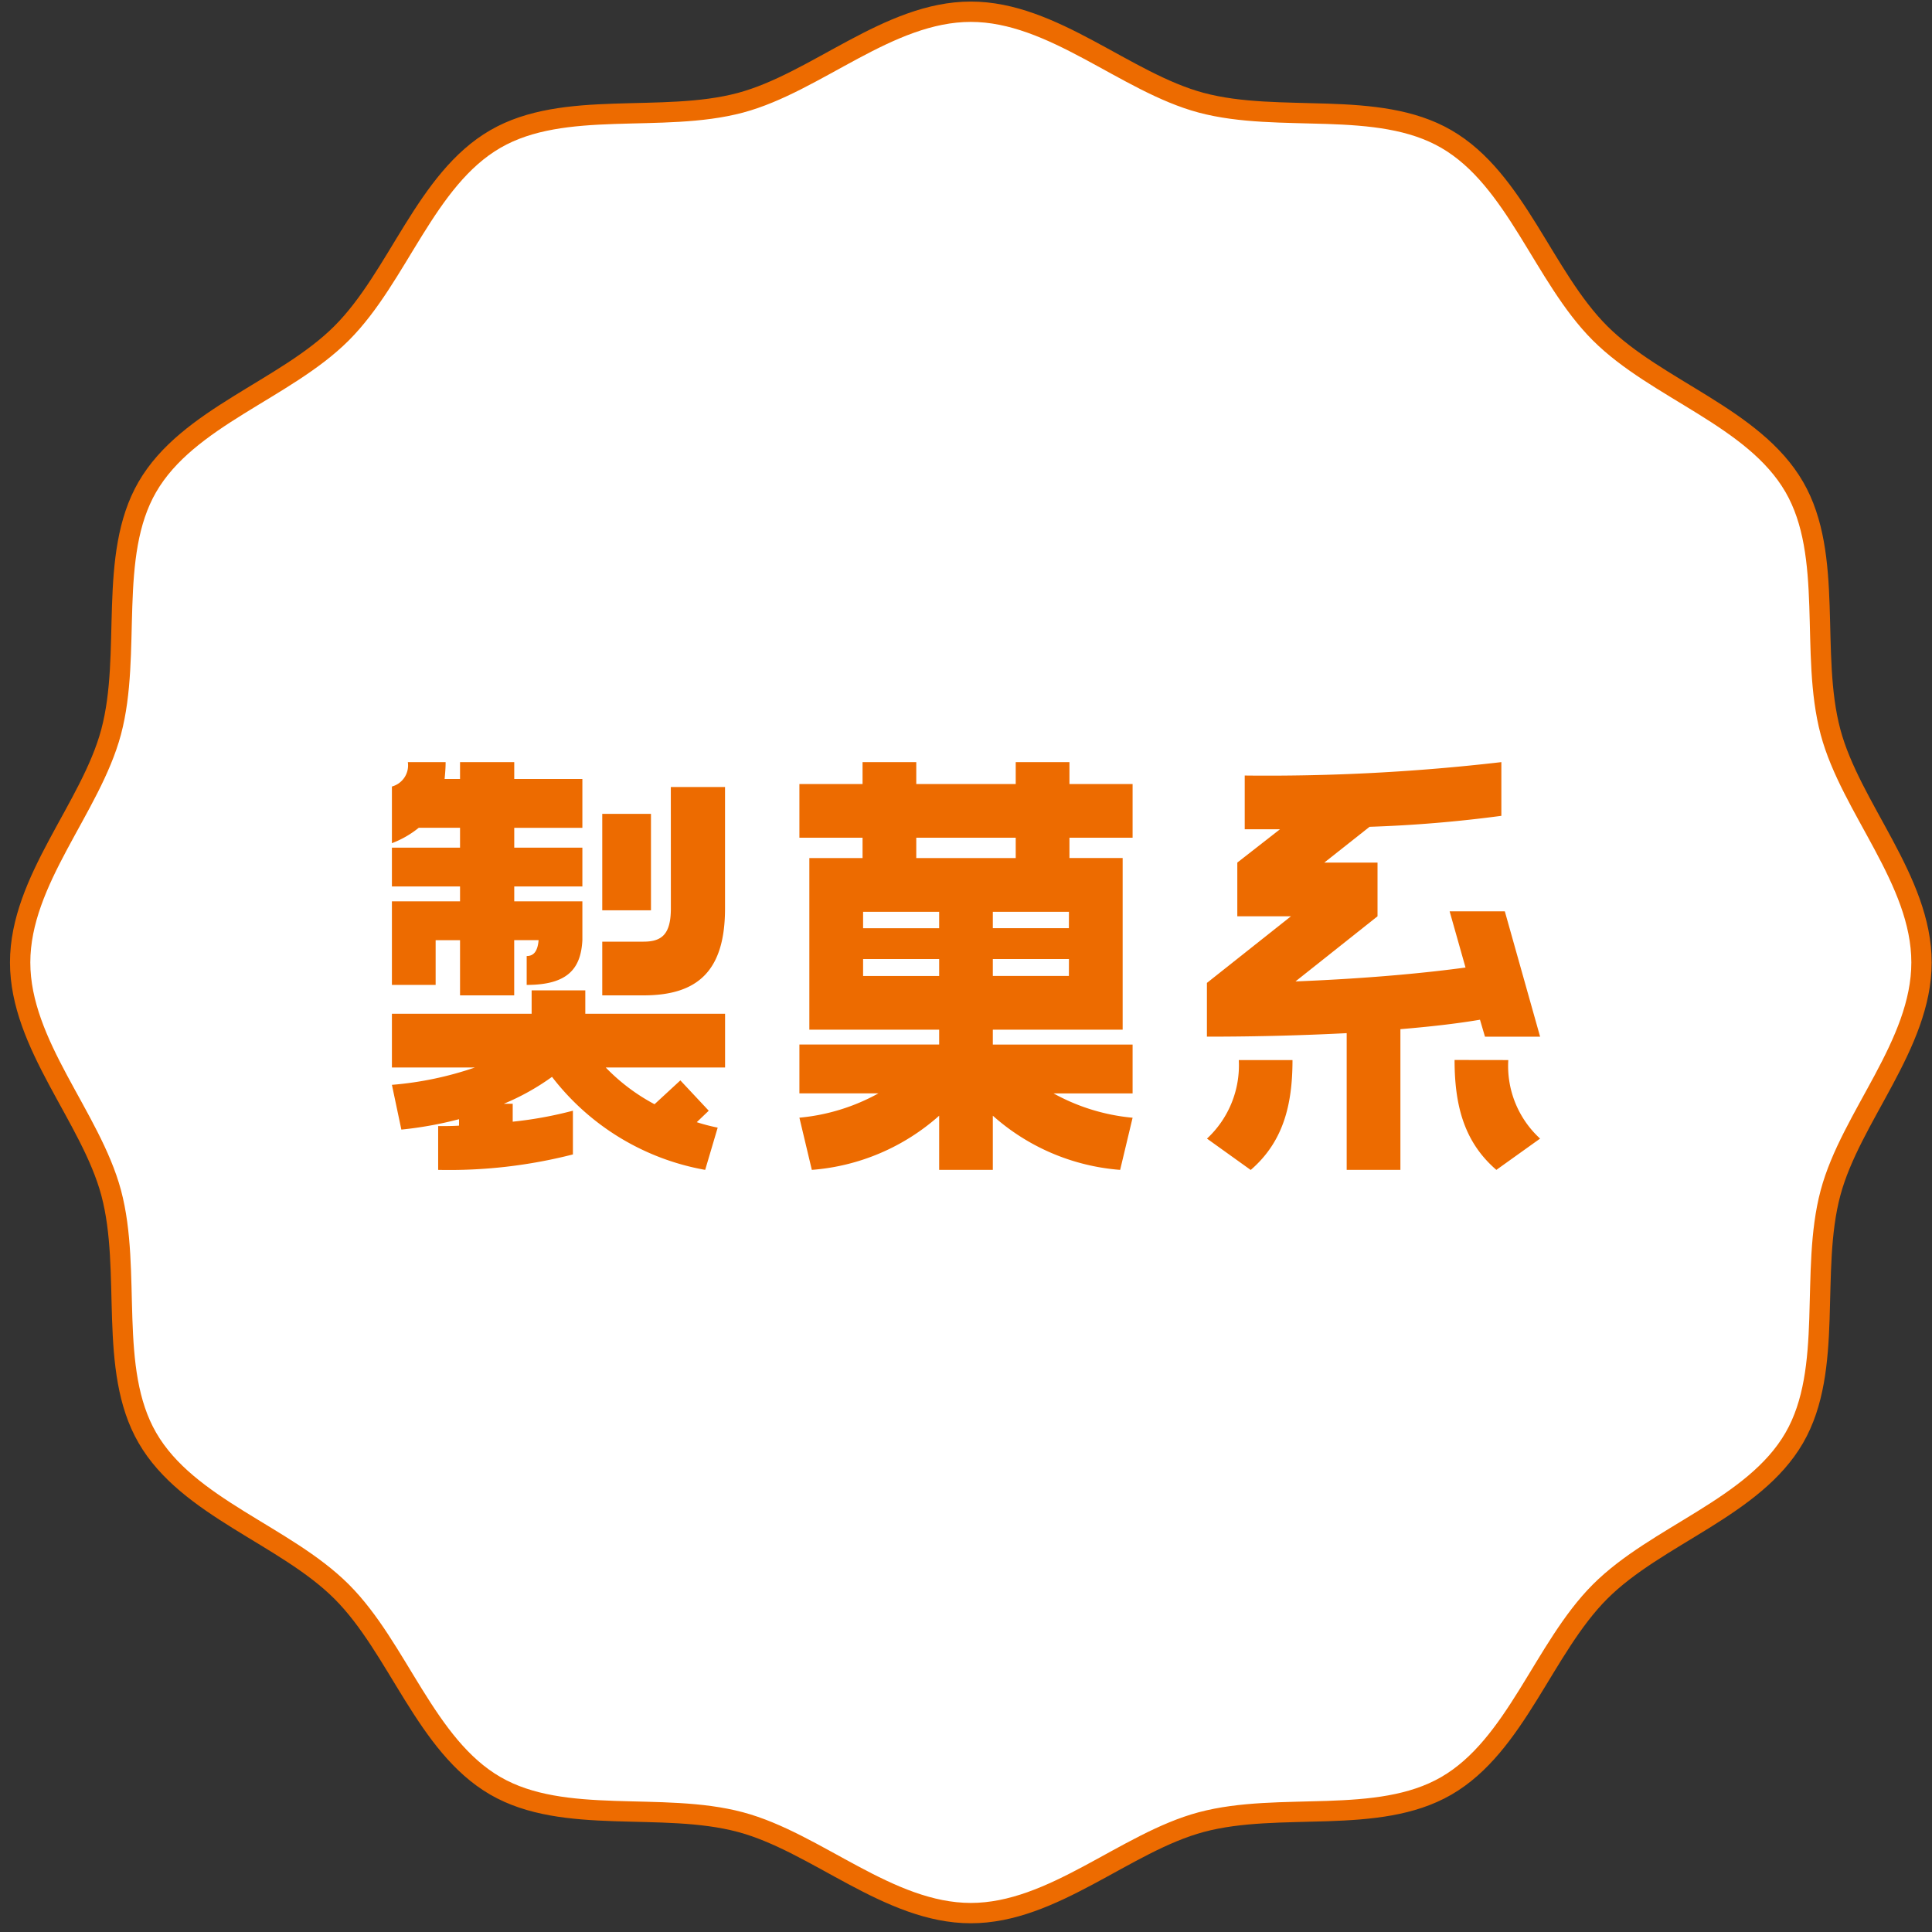 <svg xmlns="http://www.w3.org/2000/svg" xmlns:xlink="http://www.w3.org/1999/xlink" width="190" height="190" viewBox="0 0 190 190">
  <rect x="0" y="0" width="190" height="190" fill="#333333" stroke="none"/>
  <defs>
    <clipPath id="clip-path">
      <rect id="長方形_24528" data-name="長方形 24528" width="190" height="190" fill="none"/>
    </clipPath>
    <clipPath id="clip-path-2">
      <rect id="長方形_24532" data-name="長方形 24532" width="112.917" height="40.103" fill="none"/>
    </clipPath>
  </defs>
  <g id="グループ_27038" data-name="グループ 27038" transform="translate(-55.558 -55.558)">
    <g id="グループ_27024" data-name="グループ 27024" transform="translate(55.558 55.558)" clip-path="url(#clip-path)">
      <g id="グループ_27041" data-name="グループ 27041">
        <path id="パス_67069" data-name="パス 67069" d="M187.63,94.133c0,8.1-6.951,15.184-8.948,22.659-2.068,7.731.351,17.328-3.566,24.1-3.974,6.866-13.531,9.547-19.1,15.121s-8.255,15.13-15.121,19.1c-6.771,3.918-16.368,1.5-24.1,3.564-7.472,2-14.555,8.948-22.656,8.948s-15.184-6.951-22.659-8.948c-7.731-2.066-17.331.351-24.1-3.566-6.868-3.972-9.547-13.531-15.121-19.1s-15.132-8.253-19.1-15.121c-3.918-6.769-1.5-16.366-3.564-24.1-2-7.472-8.951-14.552-8.951-22.656S7.59,78.949,9.588,71.475c2.066-7.731-.354-17.328,3.564-24.1,3.974-6.866,13.533-9.547,19.107-15.121s8.253-15.13,15.121-19.1c6.769-3.918,16.366-1.5,24.1-3.564C78.95,7.589,86.031.638,94.135.638s15.184,6.951,22.656,8.948c7.734,2.066,17.331-.351,24.1,3.566,6.868,3.972,9.547,13.531,15.121,19.1s15.132,8.253,19.107,15.121c3.915,6.769,1.5,16.366,3.564,24.1C180.679,78.949,187.63,86.029,187.63,94.133Z" transform="translate(1.338 0.516)" fill="#fff" stroke="#ed6b00" stroke-miterlimit="10" stroke-width="2"/>
        <g id="グループ_27040" data-name="グループ 27040" transform="translate(38.542 74.949)">
          <g id="グループ_27040-2" data-name="グループ 27040" transform="translate(0 0)" clip-path="url(#clip-path-2)">
            <path id="パス_67340" data-name="パス 67340" d="M4.3,17.51v4.4H0V13.692H6.7V12.228H0V8.41H6.7V6.455H2.641A9.561,9.561,0,0,1,0,7.972V2.4A2.154,2.154,0,0,0,1.566,0H5.282c0,.588-.049,1.128-.1,1.659H6.7V0h5.331V1.659h6.7v4.8h-6.7V8.41h6.7v3.818h-6.7v1.465h6.7V17.51c-.146,2.783-1.42,4.4-5.477,4.4v-2.84c.633,0,1.075-.389,1.172-1.562h-2.4v5.428H6.7V17.51Zm14.719,4.937v2.3H32.764v5.282H21.027a19.108,19.108,0,0,0,4.8,3.615l2.54-2.345,2.791,2.982-1.177,1.128a18.382,18.382,0,0,0,2.057.536L30.808,40.1a24.381,24.381,0,0,1-15.063-9.148A23.443,23.443,0,0,1,11,33.6h.88v1.761A38.882,38.882,0,0,0,17.8,34.281v4.3A49.053,49.053,0,0,1,4.548,40.1V35.794c.734,0,1.42,0,2.053-.045v-.633A37.218,37.218,0,0,1,.929,36.139L0,31.737a33.415,33.415,0,0,0,8.167-1.708H0V24.747H13.741v-2.3Zm8.41-20h5.331V14.378c0,6.114-2.641,8.56-8.016,8.56H20.686V17.656h4.061c1.805,0,2.686-.734,2.686-3.278ZM25.478,14.572H20.686V5.087h4.791Z" transform="translate(0 0.001)" fill="#ed6b00"/>
            <path id="パス_67341" data-name="パス 67341" d="M36.435,0V2.154h6.211V7.432H36.435v2h5.233V26.313H28.9v1.465H42.646v4.8H34.869a19.775,19.775,0,0,0,7.777,2.394L41.421,40.1A21.272,21.272,0,0,1,28.9,34.772V40.1H23.623V34.772A21.272,21.272,0,0,1,11.1,40.1L9.878,34.967a19.775,19.775,0,0,0,7.777-2.394H9.878v-4.8H23.623V26.313H10.856V9.436h5.233v-2H9.878V2.154h6.211V0h5.282V2.154h9.781V0ZM23.623,14.719H16.142v1.615h7.481Zm0,4.649H16.142v1.663h7.481ZM21.371,9.436h9.781v-2H21.371Zm15.015,5.282H28.9v1.615h7.481Zm0,4.649H28.9v1.663h7.481Z" transform="translate(30.196 0.001)" fill="#ed6b00"/>
            <path id="パス_67342" data-name="パス 67342" d="M43.624,14.674h5.428L52.521,27H47.1l-.491-1.667c-1.761.3-4.3.637-7.826.929V40.1H33.5V26.654c-3.818.195-8.365.345-13.745.345V21.713l8.264-6.552H22.743V9.879l4.2-3.278H23.473V1.319A199.051,199.051,0,0,0,48.711,0V5.282A129.894,129.894,0,0,1,35.749,6.361L31.3,9.879h5.233v5.282l-8.069,6.406c7.53-.3,13.153-.88,16.723-1.367ZM28.171,29.3c0,4.45-.929,8.065-4.11,10.808l-4.3-3.083A9.83,9.83,0,0,0,22.889,29.3Zm21.222,0a9.681,9.681,0,0,0,3.128,7.724L48.22,40.1c-3.181-2.742-4.11-6.357-4.11-10.808Z" transform="translate(60.396 0.001)" fill="#ed6b00"/>
          </g>
        </g>
      </g>
    </g>
  </g>
</svg>
